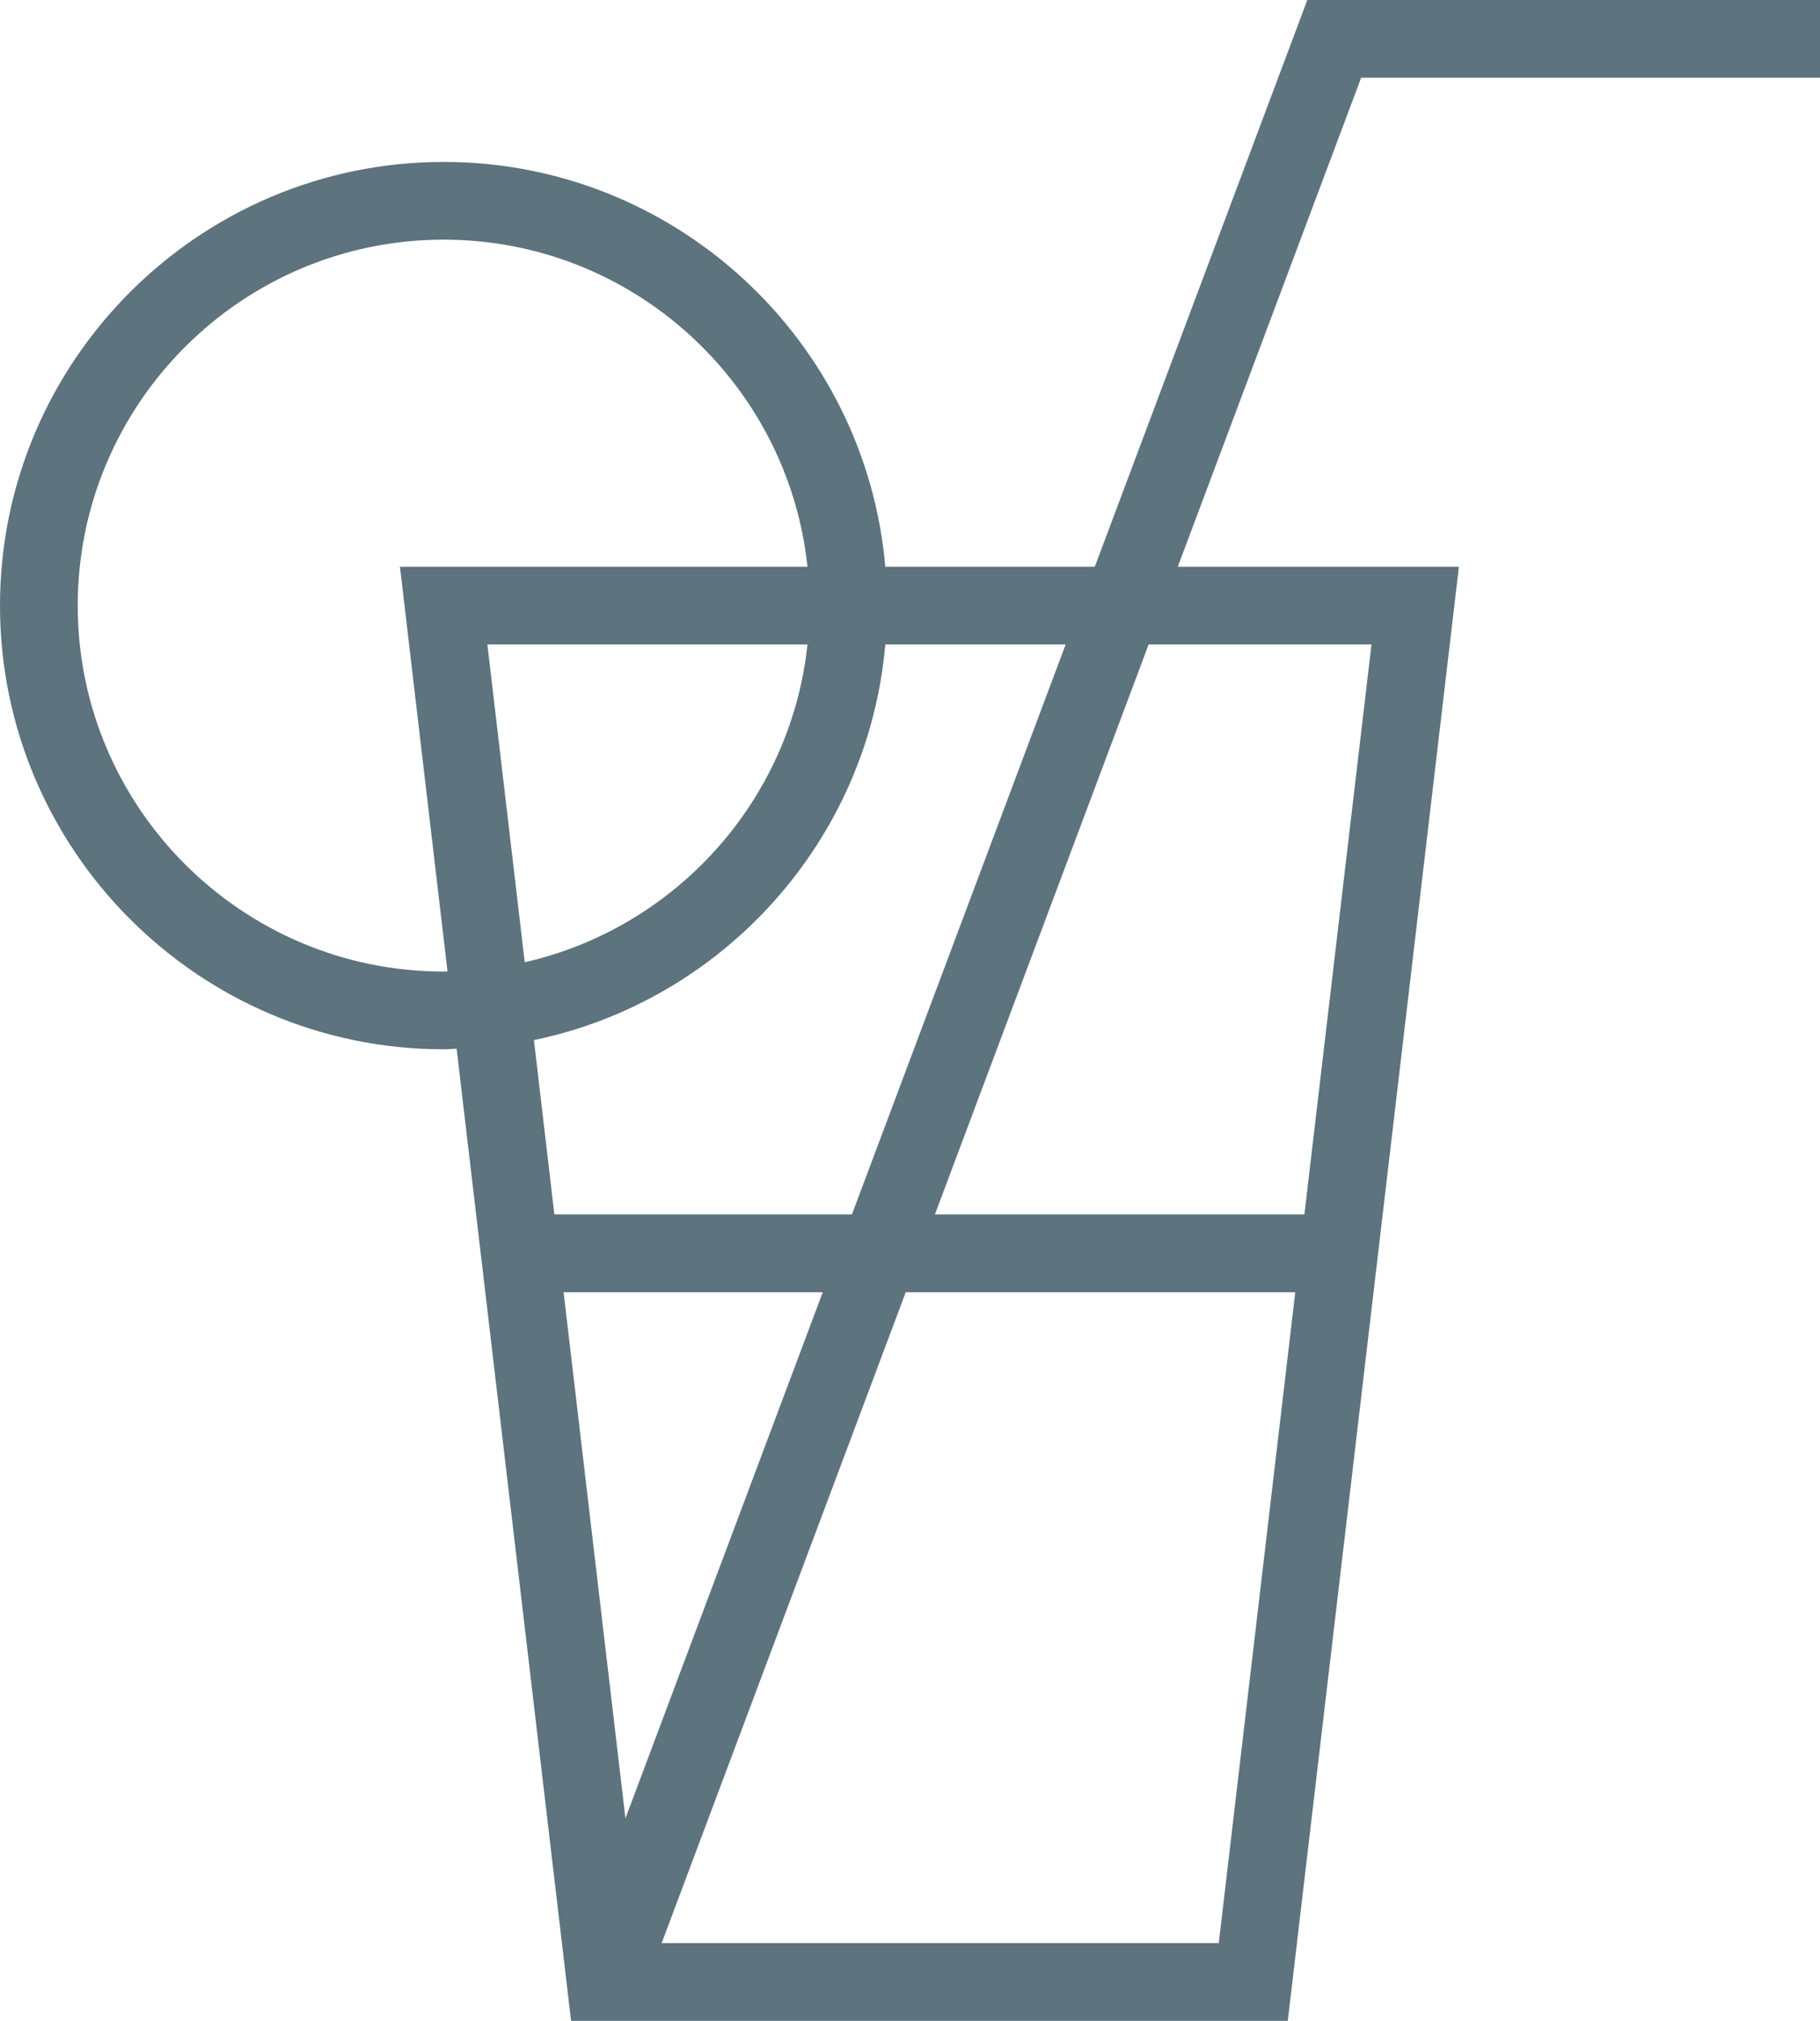 <?xml version="1.0" encoding="UTF-8"?>
<svg xmlns="http://www.w3.org/2000/svg" xmlns:xlink="http://www.w3.org/1999/xlink" width="70.25pt" height="78pt" viewBox="0 0 70.25 78" version="1.1">
<g id="surface1">
<path style=" stroke:none;fill-rule:nonzero;fill:#5d737e;fill-opacity:1;" d="M 52.938 24.875 L 50.348 46.875 L 36.086 46.875 L 44.336 24.875 Z M 47.043 75 L 25.539 75 L 34.961 49.875 L 49.996 49.875 Z M 24.141 70.184 L 21.754 49.875 L 31.758 49.875 Z M 34.172 24.875 L 41.133 24.875 L 32.883 46.875 L 21.398 46.875 L 20.609 40.145 C 27.91 38.629 33.512 32.449 34.172 24.875 M 17.125 37.5 C 9.336 37.5 3 31.164 3 23.375 C 3 15.586 9.336 9.25 17.125 9.25 C 24.406 9.25 30.418 14.789 31.168 21.875 L 15.438 21.875 L 17.273 37.492 C 17.227 37.492 17.176 37.5 17.125 37.5 M 18.812 24.875 L 31.168 24.875 C 30.527 30.914 26.066 35.816 20.254 37.141 Z M 70.25 3 L 70.25 0 L 50.461 0 L 42.258 21.875 L 34.172 21.875 C 33.41 13.133 26.062 6.25 17.125 6.25 C 7.684 6.25 0 13.934 0 23.375 C 0 32.816 7.684 40.5 17.125 40.5 C 17.293 40.5 17.457 40.48 17.625 40.477 L 22.043 78 L 49.707 78 L 56.312 21.875 L 45.461 21.875 L 52.539 3 Z M 70.25 3 "/>
</g>
</svg>
